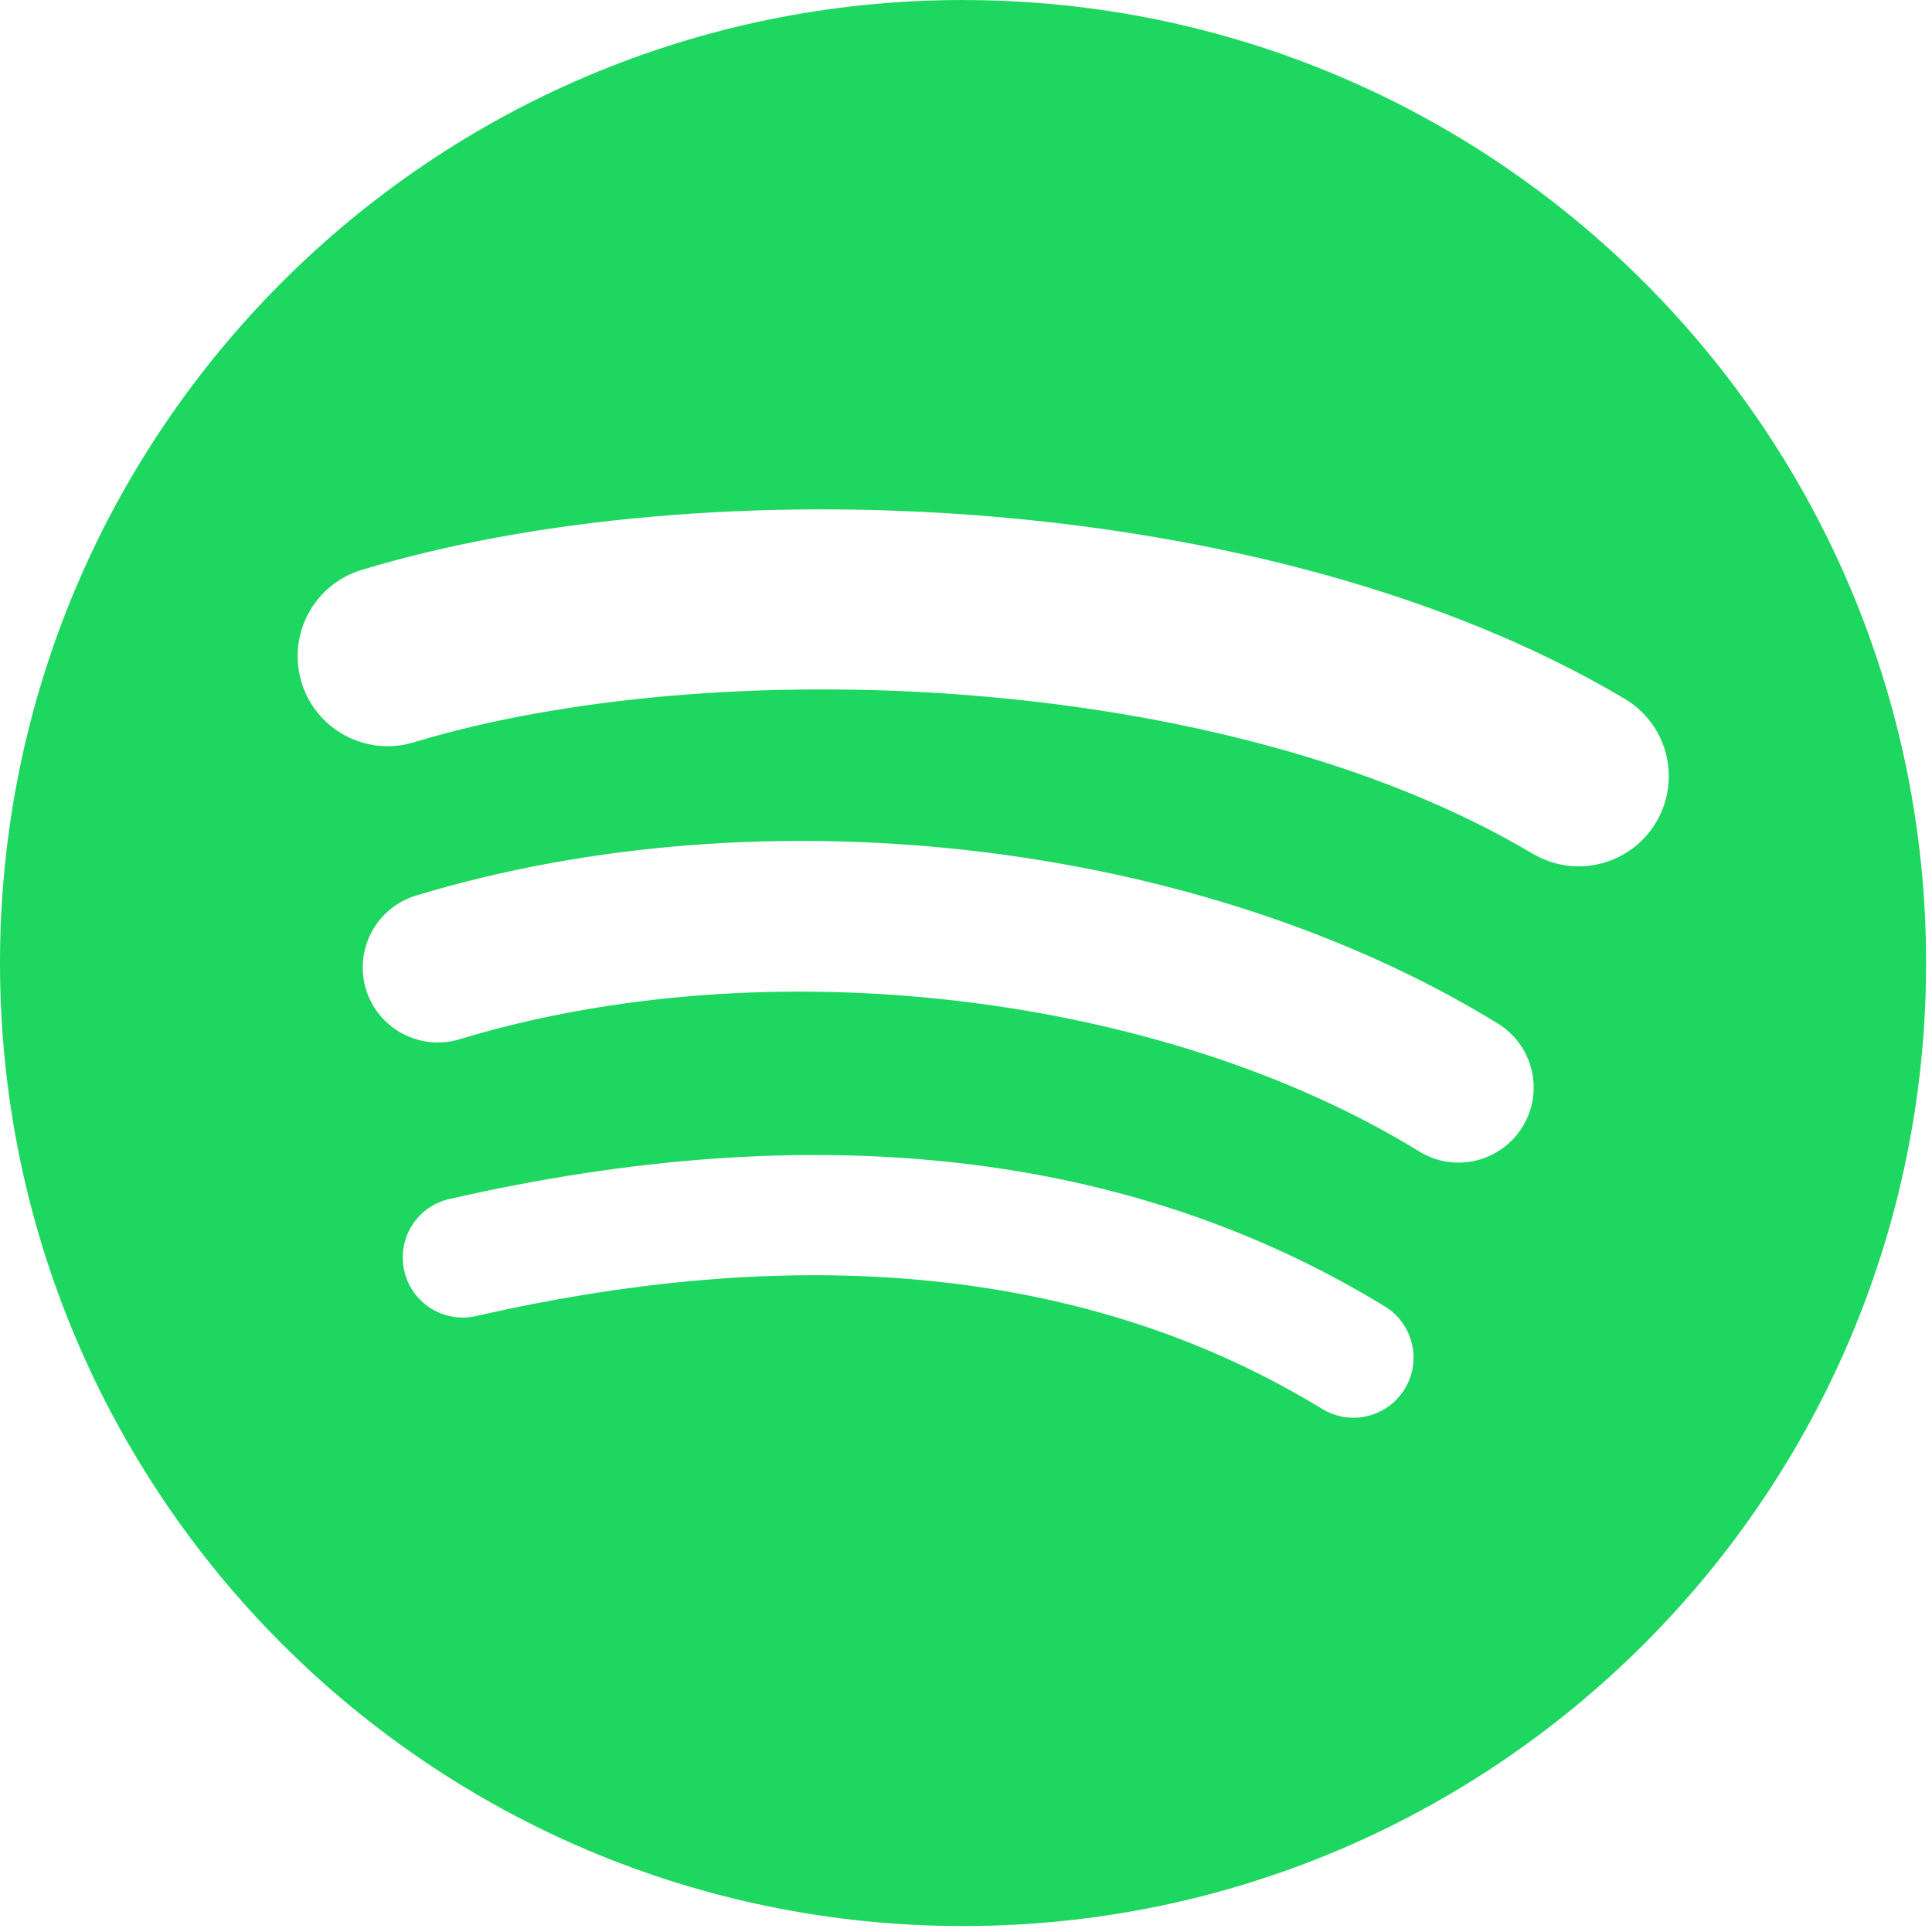 <?xml version="1.0" encoding="UTF-8"?> <svg xmlns="http://www.w3.org/2000/svg" width="80" height="80" viewBox="0 0 80 80" fill="none"> <g clip-path="url(#clip0_186_2517)"> <path d="M39.878 0C17.854 0 0 17.854 0 39.877C0 61.901 17.854 79.754 39.878 79.754C61.903 79.754 79.756 61.901 79.756 39.877C79.756 17.855 61.903 0.002 39.877 0.002L39.878 0ZM58.165 57.514C57.451 58.686 55.918 59.057 54.746 58.338C45.383 52.619 33.597 51.324 19.716 54.495C18.378 54.8 17.045 53.962 16.74 52.624C16.434 51.286 17.269 49.952 18.61 49.648C33.8 46.177 46.83 47.671 57.341 54.095C58.513 54.814 58.884 56.343 58.165 57.514ZM63.046 46.656C62.146 48.119 60.232 48.581 58.77 47.681C48.051 41.092 31.711 39.184 19.033 43.033C17.389 43.529 15.652 42.603 15.153 40.961C14.658 39.317 15.585 37.584 17.226 37.084C31.709 32.69 49.713 34.818 62.022 42.382C63.484 43.282 63.946 45.196 63.046 46.656ZM63.465 35.349C50.613 27.716 29.408 27.014 17.137 30.738C15.167 31.336 13.083 30.223 12.486 28.253C11.889 26.281 13 24.199 14.972 23.6C29.058 19.324 52.475 20.15 67.272 28.934C69.048 29.986 69.629 32.275 68.577 34.045C67.529 35.818 65.234 36.402 63.467 35.349H63.465Z" fill="#1ED760"></path> </g> <defs> <clipPath id="clip0_186_2517"> <rect width="80" height="80" fill="white"></rect> </clipPath> </defs> </svg> 